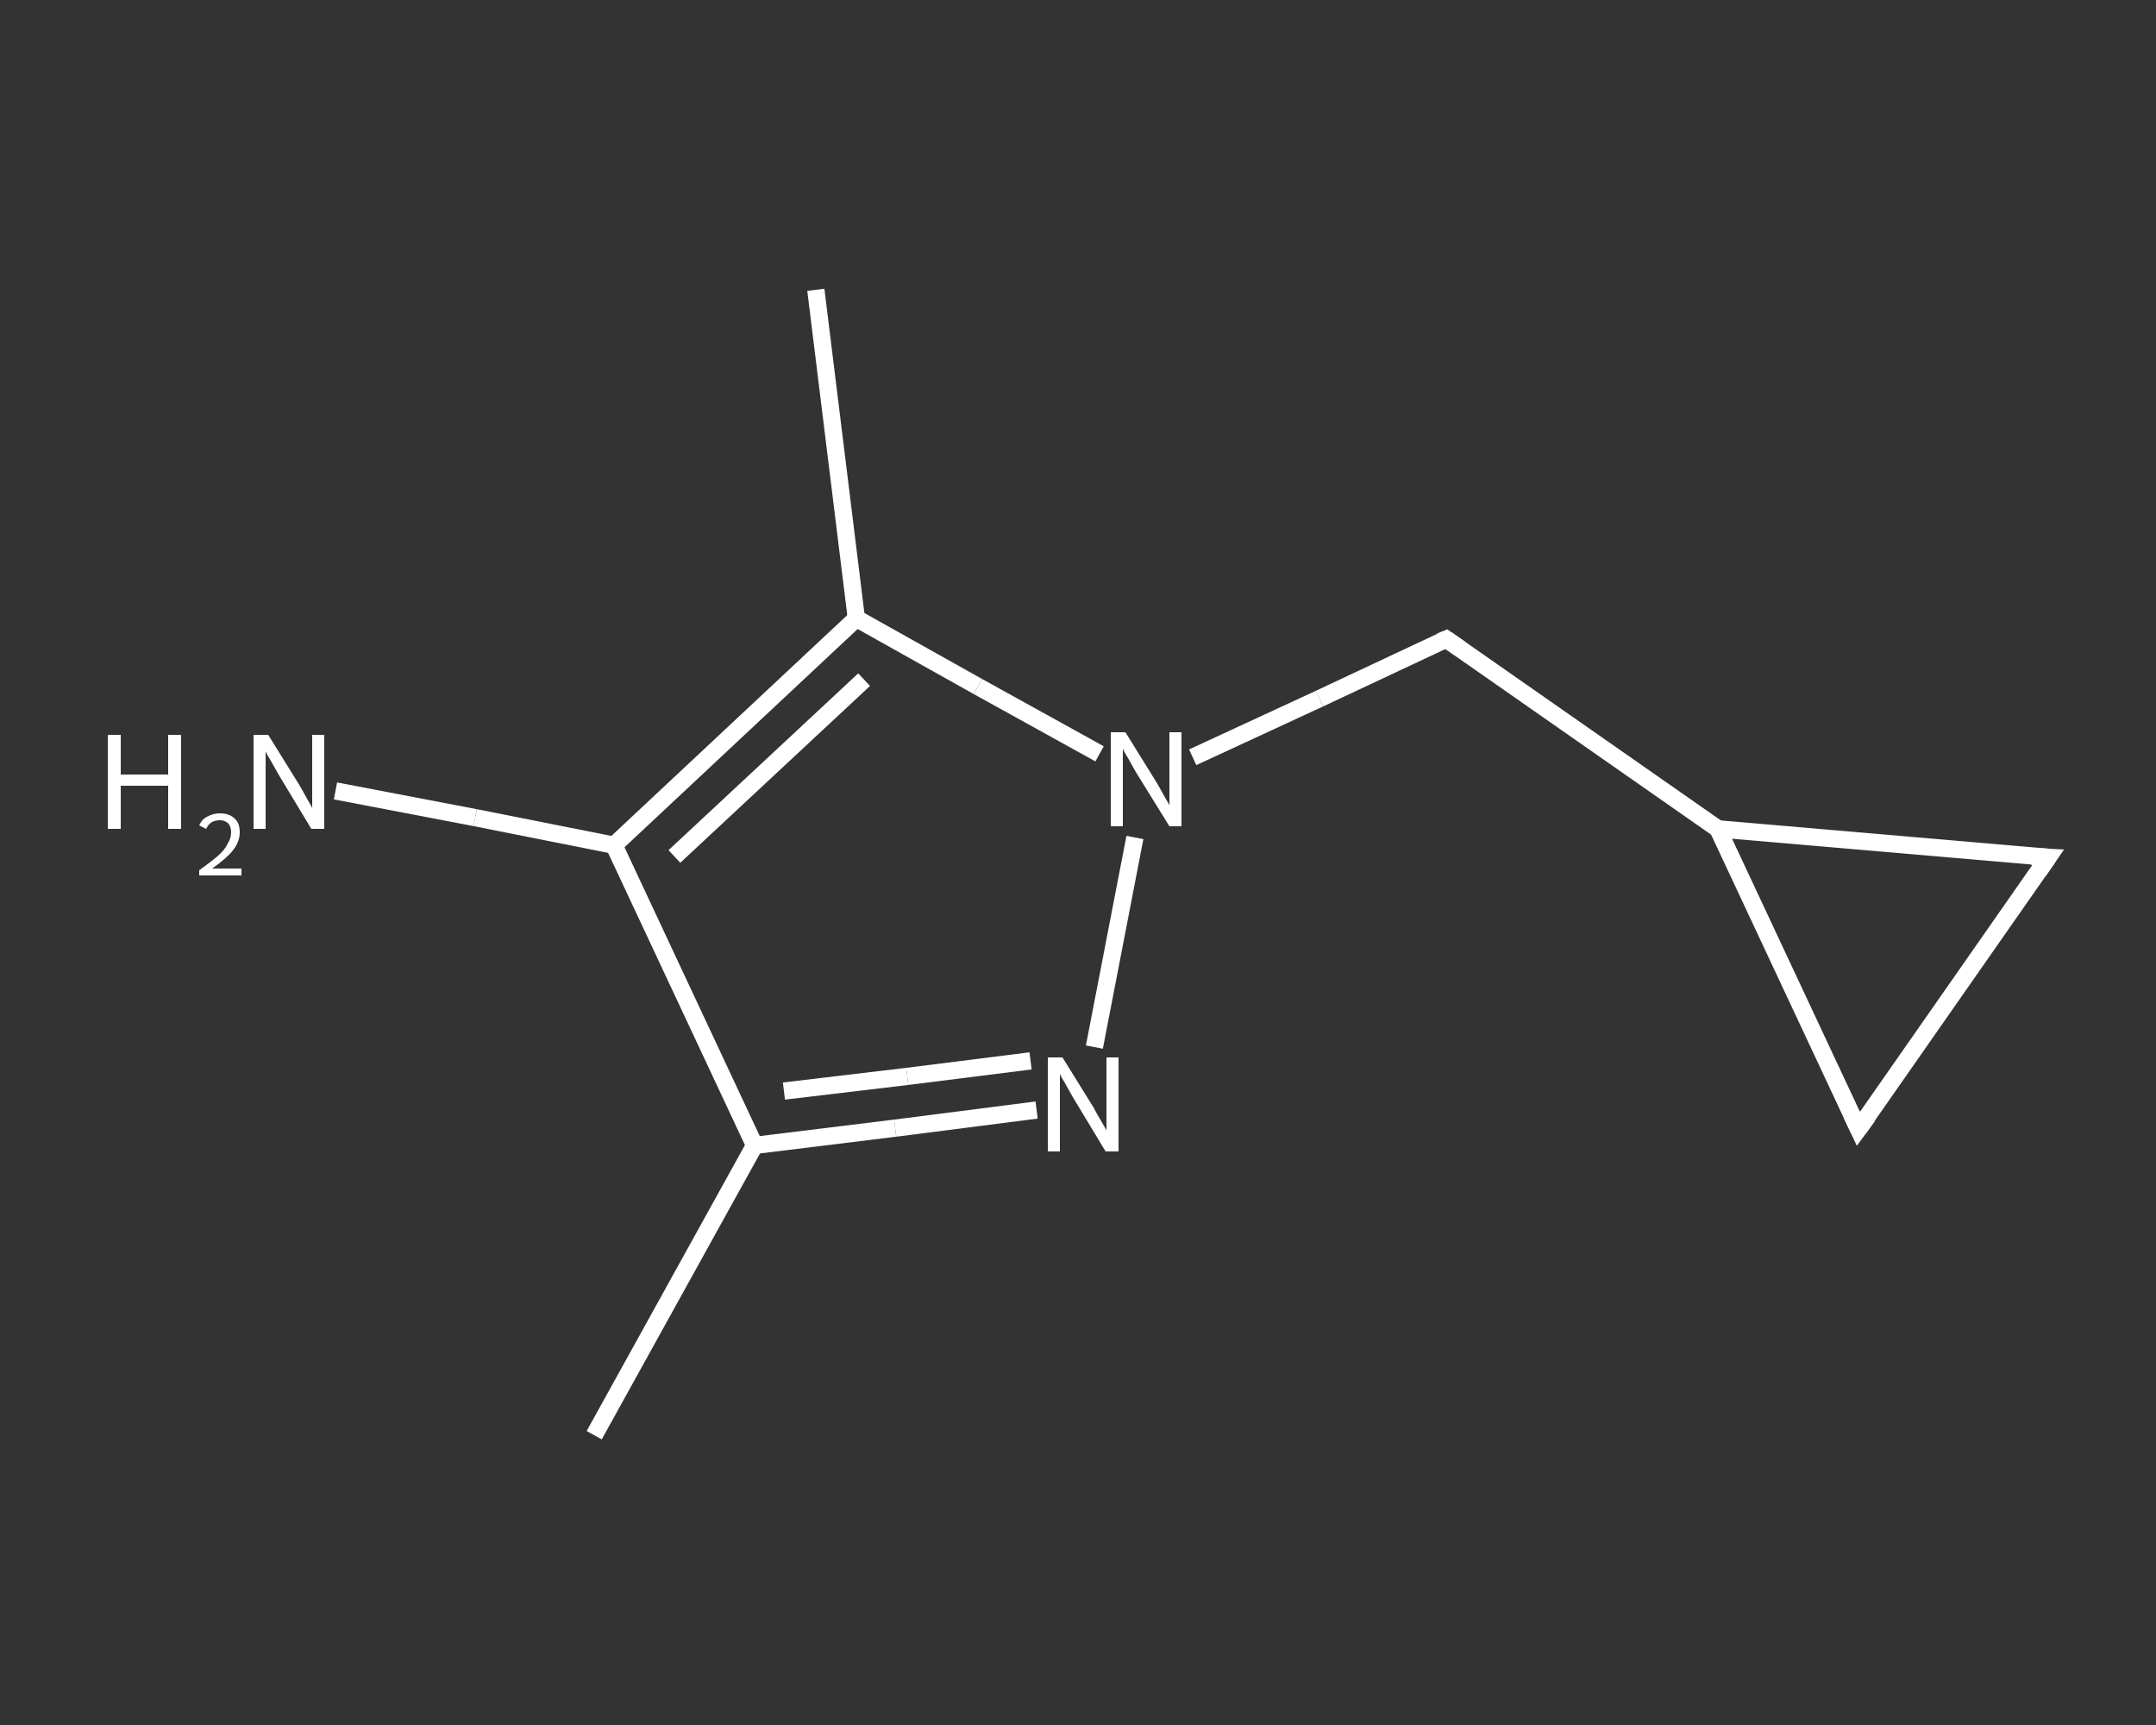 <?xml version='1.0' encoding='iso-8859-1'?>
<svg version='1.1' baseProfile='full'
              xmlns='http://www.w3.org/2000/svg'
                      xmlns:rdkit='http://www.rdkit.org/xml'
                      xmlns:xlink='http://www.w3.org/1999/xlink'
                  xml:space='preserve'
width='250px' height='200px' viewBox='0 0 250 200'>
<rect x="0" y="0" width="250" height="200" fill="#333333" stroke="none"/>
<!-- END OF HEADER -->
<rect style='opacity:1.0;fill:transparent;stroke:none' width='250.0' height='200.0' x='0.0' y='0.0'> </rect>
<path class='bond-0 atom-0 atom-1' d='M 68.9,166.4 L 87.5,132.8' style='fill:none;fill-rule:evenodd;stroke:#FFFFFF;stroke-width:2.0px;stroke-linecap:butt;stroke-linejoin:miter;stroke-opacity:1' />
<path class='bond-1 atom-1 atom-2' d='M 87.5,132.8 L 103.8,130.8' style='fill:none;fill-rule:evenodd;stroke:#FFFFFF;stroke-width:2.0px;stroke-linecap:butt;stroke-linejoin:miter;stroke-opacity:1' />
<path class='bond-1 atom-1 atom-2' d='M 103.8,130.8 L 120.2,128.7' style='fill:none;fill-rule:evenodd;stroke:#FFFFFF;stroke-width:2.0px;stroke-linecap:butt;stroke-linejoin:miter;stroke-opacity:1' />
<path class='bond-1 atom-1 atom-2' d='M 90.9,126.5 L 105.2,124.8' style='fill:none;fill-rule:evenodd;stroke:#FFFFFF;stroke-width:2.0px;stroke-linecap:butt;stroke-linejoin:miter;stroke-opacity:1' />
<path class='bond-1 atom-1 atom-2' d='M 105.2,124.8 L 119.5,123.0' style='fill:none;fill-rule:evenodd;stroke:#FFFFFF;stroke-width:2.0px;stroke-linecap:butt;stroke-linejoin:miter;stroke-opacity:1' />
<path class='bond-2 atom-2 atom-3' d='M 126.9,121.4 L 131.6,97.1' style='fill:none;fill-rule:evenodd;stroke:#FFFFFF;stroke-width:2.0px;stroke-linecap:butt;stroke-linejoin:miter;stroke-opacity:1' />
<path class='bond-3 atom-3 atom-4' d='M 138.3,87.8 L 153.0,81.0' style='fill:none;fill-rule:evenodd;stroke:#FFFFFF;stroke-width:2.0px;stroke-linecap:butt;stroke-linejoin:miter;stroke-opacity:1' />
<path class='bond-3 atom-3 atom-4' d='M 153.0,81.0 L 167.7,74.1' style='fill:none;fill-rule:evenodd;stroke:#FFFFFF;stroke-width:2.0px;stroke-linecap:butt;stroke-linejoin:miter;stroke-opacity:1' />
<path class='bond-4 atom-4 atom-5' d='M 167.7,74.1 L 199.2,96.1' style='fill:none;fill-rule:evenodd;stroke:#FFFFFF;stroke-width:2.0px;stroke-linecap:butt;stroke-linejoin:miter;stroke-opacity:1' />
<path class='bond-5 atom-5 atom-6' d='M 199.2,96.1 L 237.5,99.4' style='fill:none;fill-rule:evenodd;stroke:#FFFFFF;stroke-width:2.0px;stroke-linecap:butt;stroke-linejoin:miter;stroke-opacity:1' />
<path class='bond-6 atom-6 atom-7' d='M 237.5,99.4 L 215.5,130.9' style='fill:none;fill-rule:evenodd;stroke:#FFFFFF;stroke-width:2.0px;stroke-linecap:butt;stroke-linejoin:miter;stroke-opacity:1' />
<path class='bond-7 atom-3 atom-8' d='M 127.5,87.4 L 113.4,79.6' style='fill:none;fill-rule:evenodd;stroke:#FFFFFF;stroke-width:2.0px;stroke-linecap:butt;stroke-linejoin:miter;stroke-opacity:1' />
<path class='bond-7 atom-3 atom-8' d='M 113.4,79.6 L 99.3,71.7' style='fill:none;fill-rule:evenodd;stroke:#FFFFFF;stroke-width:2.0px;stroke-linecap:butt;stroke-linejoin:miter;stroke-opacity:1' />
<path class='bond-8 atom-8 atom-9' d='M 99.3,71.7 L 94.6,33.6' style='fill:none;fill-rule:evenodd;stroke:#FFFFFF;stroke-width:2.0px;stroke-linecap:butt;stroke-linejoin:miter;stroke-opacity:1' />
<path class='bond-9 atom-8 atom-10' d='M 99.3,71.7 L 71.2,98.0' style='fill:none;fill-rule:evenodd;stroke:#FFFFFF;stroke-width:2.0px;stroke-linecap:butt;stroke-linejoin:miter;stroke-opacity:1' />
<path class='bond-9 atom-8 atom-10' d='M 100.2,78.8 L 78.2,99.3' style='fill:none;fill-rule:evenodd;stroke:#FFFFFF;stroke-width:2.0px;stroke-linecap:butt;stroke-linejoin:miter;stroke-opacity:1' />
<path class='bond-10 atom-10 atom-11' d='M 71.2,98.0 L 55.1,94.8' style='fill:none;fill-rule:evenodd;stroke:#FFFFFF;stroke-width:2.0px;stroke-linecap:butt;stroke-linejoin:miter;stroke-opacity:1' />
<path class='bond-10 atom-10 atom-11' d='M 55.1,94.8 L 38.9,91.7' style='fill:none;fill-rule:evenodd;stroke:#FFFFFF;stroke-width:2.0px;stroke-linecap:butt;stroke-linejoin:miter;stroke-opacity:1' />
<path class='bond-11 atom-10 atom-1' d='M 71.2,98.0 L 87.5,132.8' style='fill:none;fill-rule:evenodd;stroke:#FFFFFF;stroke-width:2.0px;stroke-linecap:butt;stroke-linejoin:miter;stroke-opacity:1' />
<path class='bond-12 atom-7 atom-5' d='M 215.5,130.9 L 199.2,96.1' style='fill:none;fill-rule:evenodd;stroke:#FFFFFF;stroke-width:2.0px;stroke-linecap:butt;stroke-linejoin:miter;stroke-opacity:1' />
<path d='M 167.0,74.4 L 167.7,74.1 L 169.3,75.2' style='fill:none;stroke:#FFFFFF;stroke-width:2.0px;stroke-linecap:butt;stroke-linejoin:miter;stroke-opacity:1;' />
<path d='M 235.6,99.3 L 237.5,99.4 L 236.4,101.0' style='fill:none;stroke:#FFFFFF;stroke-width:2.0px;stroke-linecap:butt;stroke-linejoin:miter;stroke-opacity:1;' />
<path d='M 216.6,129.4 L 215.5,130.9 L 214.7,129.2' style='fill:none;stroke:#FFFFFF;stroke-width:2.0px;stroke-linecap:butt;stroke-linejoin:miter;stroke-opacity:1;' />
<path class='atom-2' d='M 123.2 122.6
L 126.8 128.4
Q 127.1 129.0, 127.7 130.0
Q 128.3 131.0, 128.3 131.1
L 128.3 122.6
L 129.7 122.6
L 129.7 133.5
L 128.2 133.5
L 124.4 127.2
Q 124.0 126.5, 123.5 125.6
Q 123.0 124.8, 122.9 124.5
L 122.9 133.5
L 121.5 133.5
L 121.5 122.6
L 123.2 122.6
' fill='#FFFFFF'/>
<path class='atom-3' d='M 130.5 84.9
L 134.1 90.7
Q 134.4 91.2, 135.0 92.3
Q 135.6 93.3, 135.6 93.4
L 135.6 84.9
L 137.0 84.9
L 137.0 95.8
L 135.6 95.8
L 131.7 89.5
Q 131.3 88.8, 130.8 87.9
Q 130.3 87.1, 130.2 86.8
L 130.2 95.8
L 128.8 95.8
L 128.8 84.9
L 130.5 84.9
' fill='#FFFFFF'/>
<path class='atom-11' d='M 12.5 85.2
L 14.0 85.2
L 14.0 89.8
L 19.5 89.8
L 19.5 85.2
L 21.0 85.2
L 21.0 96.1
L 19.5 96.1
L 19.5 91.1
L 14.0 91.1
L 14.0 96.1
L 12.5 96.1
L 12.5 85.2
' fill='#FFFFFF'/>
<path class='atom-11' d='M 23.1 95.7
Q 23.4 95.0, 24.0 94.7
Q 24.7 94.3, 25.5 94.3
Q 26.6 94.3, 27.2 94.9
Q 27.8 95.4, 27.8 96.5
Q 27.8 97.6, 27.0 98.6
Q 26.3 99.5, 24.6 100.7
L 28.0 100.7
L 28.0 101.5
L 23.1 101.5
L 23.1 100.9
Q 24.5 99.9, 25.3 99.2
Q 26.1 98.5, 26.4 97.8
Q 26.8 97.2, 26.8 96.5
Q 26.8 95.9, 26.5 95.5
Q 26.1 95.1, 25.5 95.1
Q 25.0 95.1, 24.6 95.3
Q 24.2 95.5, 23.9 96.1
L 23.1 95.7
' fill='#FFFFFF'/>
<path class='atom-11' d='M 31.1 85.2
L 34.7 91.0
Q 35.0 91.5, 35.6 92.6
Q 36.2 93.6, 36.2 93.7
L 36.2 85.2
L 37.6 85.2
L 37.6 96.1
L 36.1 96.1
L 32.3 89.8
Q 31.9 89.1, 31.4 88.2
Q 30.9 87.4, 30.8 87.1
L 30.8 96.1
L 29.4 96.1
L 29.4 85.2
L 31.1 85.2
' fill='#FFFFFF'/>
</svg>
